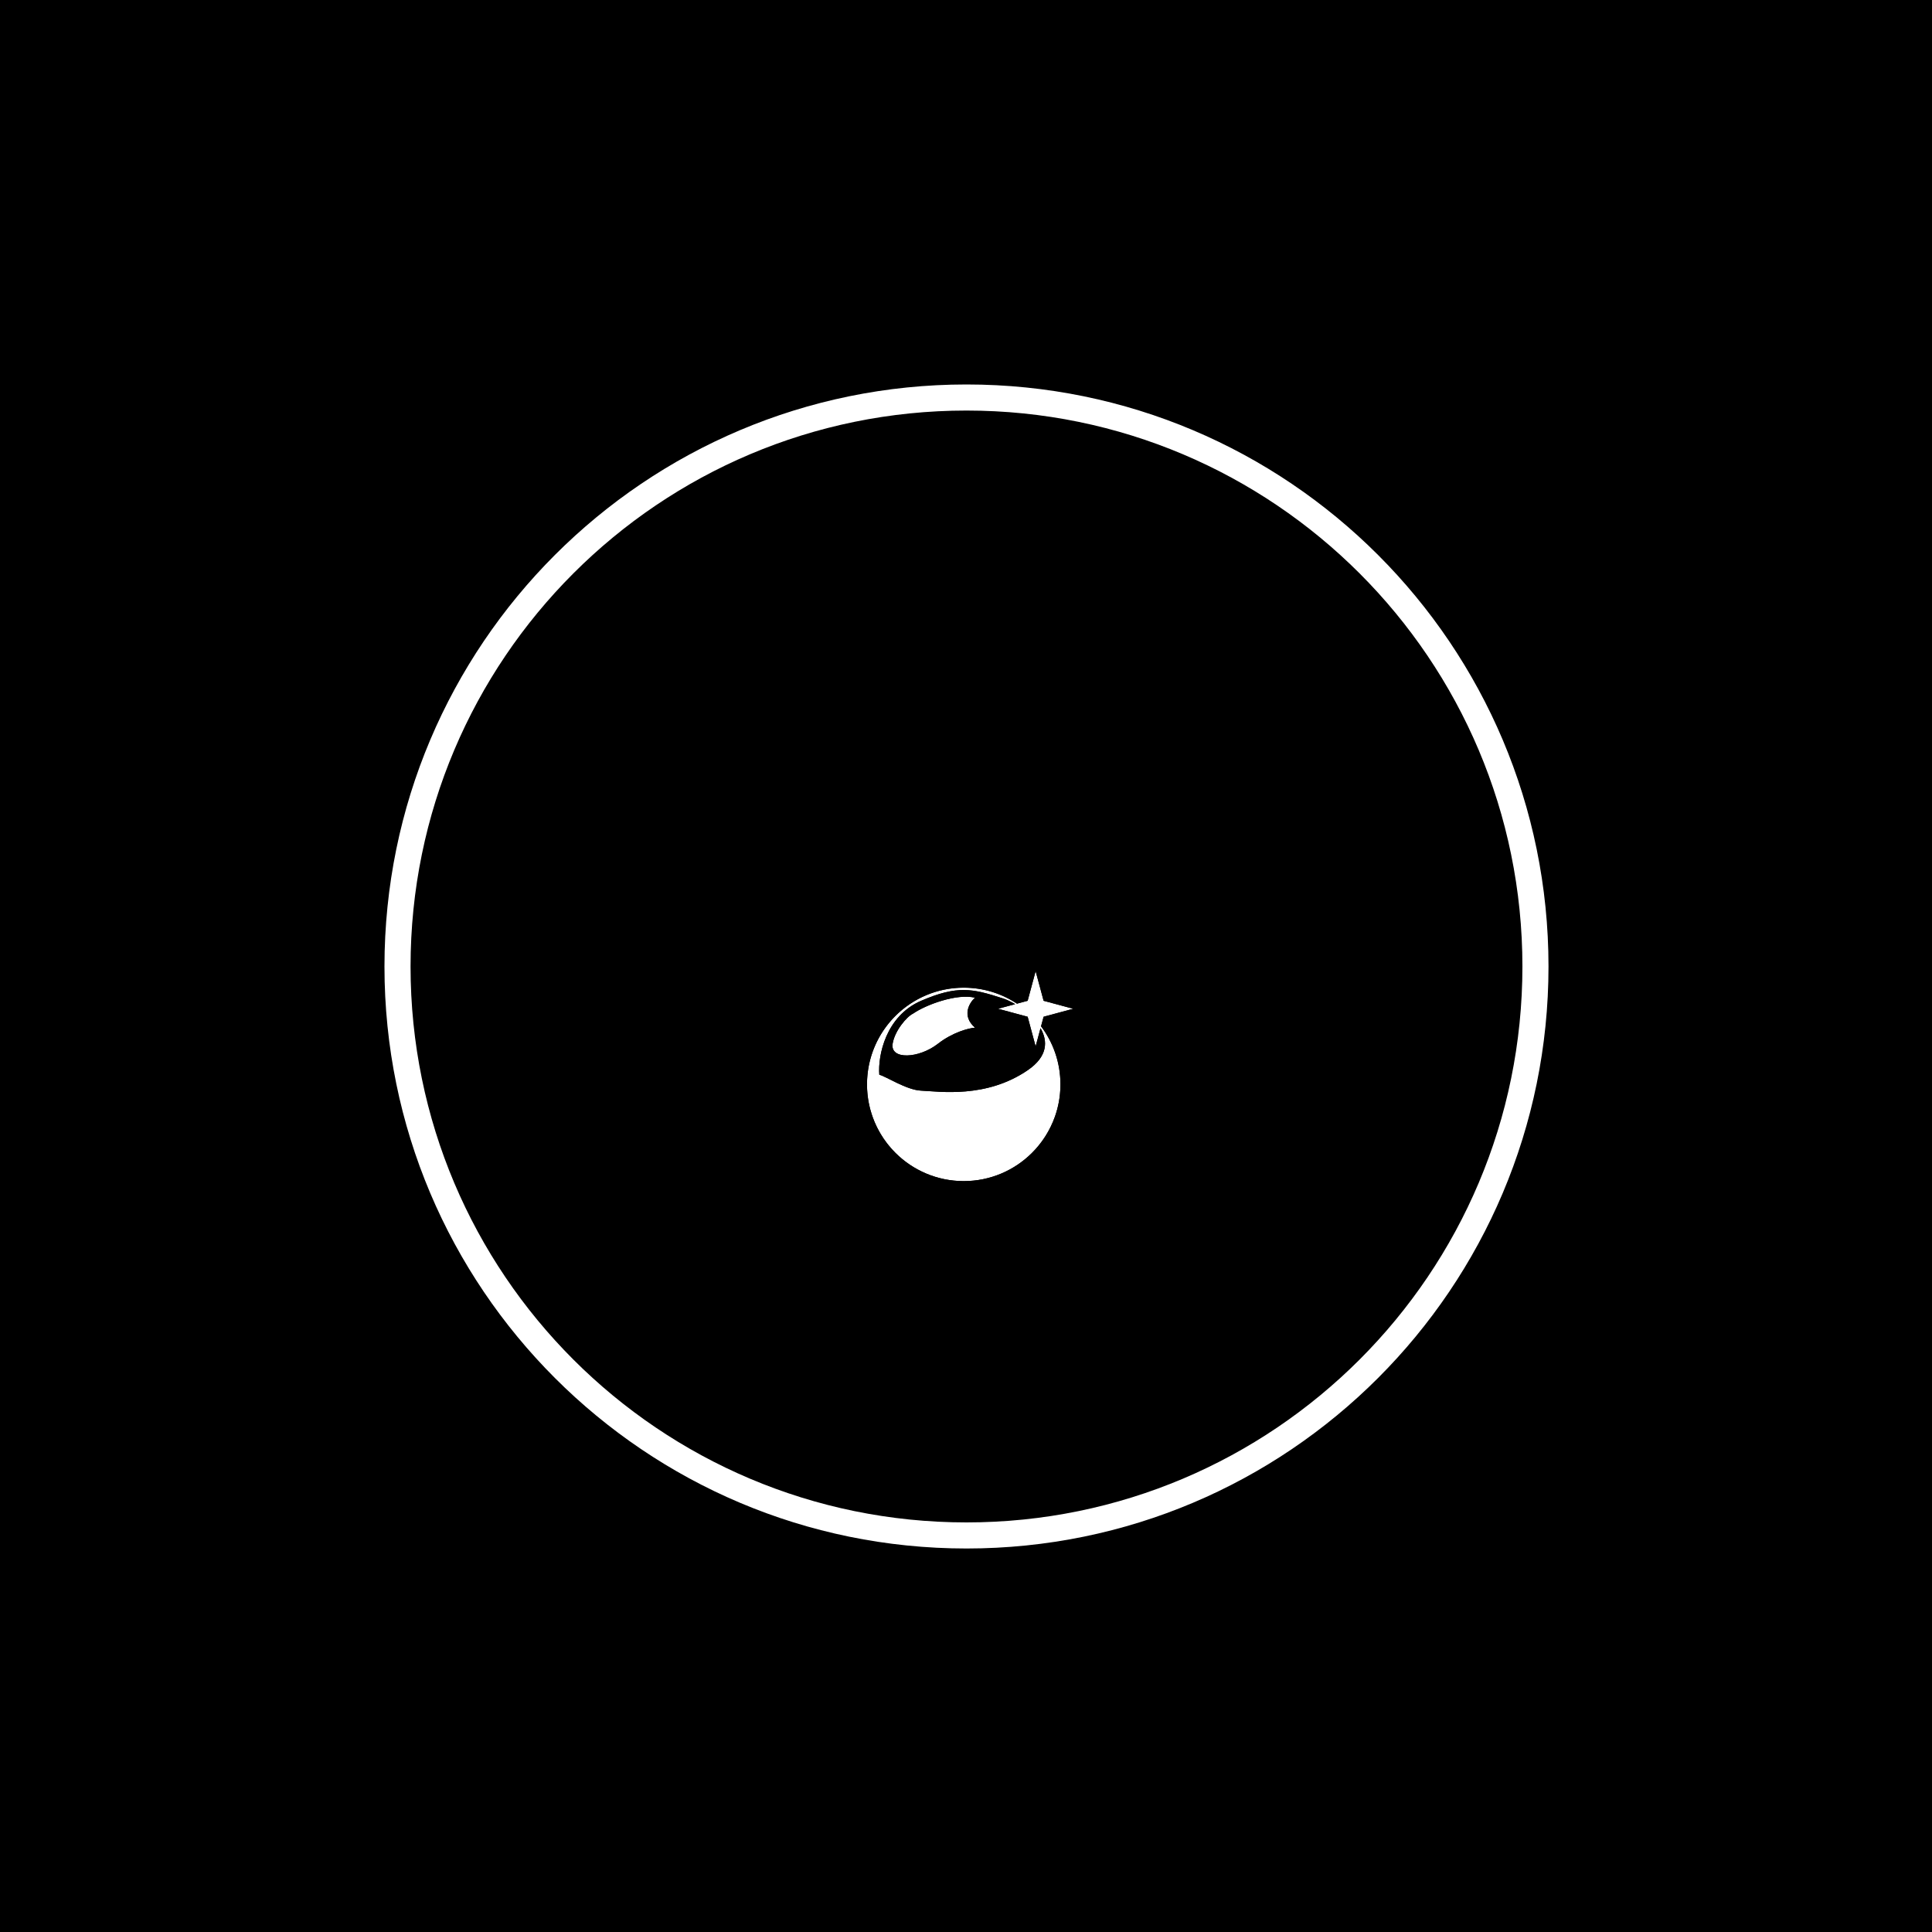 <svg xmlns="http://www.w3.org/2000/svg" width="2000" height="2000" fill="none"><path fill="#000" d="M0 0h2000v2000H0z" style="fill:#000;fill-opacity:1"/><path fill="#4AB6C3" d="M1000.5 1576c317.84 0 575.5-257.66 575.5-575.5S1318.34 425 1000.5 425 425 682.66 425 1000.5 682.66 1576 1000.5 1576" style="fill:#4ab6c3;fill:color(display-p3 .29 .714 .765);fill-opacity:1"/><path fill="#FEC651" d="M1477.76 965.24 1457.5 890l-20.26 75.24L1362 985.5l75.24 20.26 20.26 75.24 20.26-75.24L1553 985.5zM540.5 890l-20.26 75.24L445 985.5l75.24 20.26L540.5 1081l20.26-75.24L636 985.5l-75.24-20.26z" style="fill:#fec651;fill:color(display-p3 .996 .776 .318);fill-opacity:1"/><path fill="#fff" fill-rule="evenodd" d="M1000.5 398c332.75 0 602.5 269.75 602.5 602.5S1333.25 1603 1000.5 1603 398 1333.25 398 1000.5 667.75 398 1000.5 398m0 27C682.66 425 425 682.66 425 1000.5S682.66 1576 1000.5 1576s575.5-257.66 575.5-575.5S1318.34 425 1000.5 425" clip-rule="evenodd" style="fill:#fff;fill-opacity:1"/><path fill="#fff" d="M1009.33 1032.82c-18.72-4.6-50.85 7.24-64.18 16.49-6.45 3-19.08 17.87-21.12 31.27-2.55 16.76 27.23 15.25 46.8 0 15.66-12.2 32.19-16.25 38.5-16.75-14.12-12.2-5.89-25.76 0-31.01" style="fill:#fff;fill-opacity:1"/><path fill="#fff" d="m1080.34 1052.53 30.69-8.26-30.69-8.26-8.26-30.69-8.26 30.69-11.05 2.97c-15.81-10.45-34.76-16.54-55.13-16.54-55.3 0-100.12 44.83-100.12 100.12s44.83 100.12 100.12 100.12 100.12-44.83 100.12-100.12c0-22.57-7.47-43.4-20.08-60.15zm-16.24 55.19c-43.06 29.63-91.55 22.17-110.59 21.31-15.23-.69-36.3-14.82-43.25-16.46-1.6-19.92 6.78-60.83 43.25-76.53 37.53-16.16 53.05-12.75 84.51-2.55 3.84 1.24 8.3 3.3 12.88 6l-17.77 4.78 30.69 8.26 8.26 30.69 5.07-18.85c7.76 13.48 7.43 29.26-13.05 43.35" style="fill:#fff;fill-opacity:1"/><path fill="#FE985D" d="M936.83 803.89c-2.17-15.22-5.26-32.12-8.56-47.14-3.62-16.49-7.45-26.74-21.84-36.19-29.63-19.46-73.16-10.84-94.12 17.06-12.64 16.83-15.61 46.77-2.3 63.86 6.41 8.23 14.1 15.82 21.15 23.47 3.2 3.47 8 9.96 11.55 12.7l.09.06 18.89 15.94s-5.53-10.94-8.34-18.41l.63.08c-.2-.68-.79-1.37-1.32-2.02-.93-2.78-1.28-4.74-.45-4.86 3.02-.44 21.01 15.48 21.01 15.48s-9.01-19.9-5.76-22.02c3.24-2.11 24.13 24.23 24.13 24.23s-6.84-28.29 1.8-30.02 49.78 80.02 49.78 80.02-1.87-6.58-4.41-15.97c.08 0 .16 0 .25-.02-.14-9.46-3.78-18.02-7.19-26.63-4.74-19.14-8.61-37.48-6.02-37.43 5.4.1 13.57 9.94 13.57 9.94l-1.57-14.19c.01-.85-.03-1.62-.06-2.04-.09-1.2-.37-2.68-.62-4.1v-.03c-.11-.61-.21-1.21-.29-1.77M1055.77 695.8c-31.31-17.59-72.62-18.84-99.13 7.91-18.24 18.4-13.61 36.43-10.83 59.74 5.85 48.91 17.42 96.54 26.47 144.85 2.07 11.05 3.1 24.87 5.89 35.37.55 2.08 1.65 4.66 3.15 6.21.92.19.89-1.8.99-2.4 1.8-10.4-1.37-29.85-2.05-41.18-2.13-35.01-4.39-71.3-4.65-106.3.06-2.04.37-6.44 1.85-5.89 1.92.72 5.28 45.61 5.28 45.61s3.11-19.78 5.92-19.22c2.81.55 6.32 55.16 6.32 55.16s3.12-15.2 6-13.12 3.44 10 3.44 10 2.4-53.22 5.52-48.9 4.88 11.6 4.88 11.6 1.08-30.27 6.72-28.9 6.96 24.98 6.96 24.98 3.2-12.64 4.64-12.16-18.85 159.42-18.85 159.42l62.32-192.07s10.99-25.73 8.77-35.19c.81-24.2-8.48-42.04-29.15-54.83h.01zM1058.67 988.18s34.57-48.02 40.33-41.78-1.44 25.45-1.44 25.45 21.63-48.71 43.07-84.85c3.9-4.85 7.93-9.59 12.06-14.23 1.53-1.71 3.07-3.46 4.63-5.21.44-.58 23.65-31.12 35.85-33.33 11.33-2.05 24.12-43.72 21.34-59.01-.3-1.13-.68-2.27-1.13-3.42-.44-.82-.65-1.35-.65-1.61-5.16-11.91-16.98-24.37-28.52-27.49-5.03-1.36-10.25-2.01-15.11-3.25-1.58-.4-3.16-.66-4.76-.8-.02-.08-.04-.14-.04-.14s-30.25-4.36-43.22 11.01h.02c-7.14 8.47-32.42 46.96-35.42 92.63s-27.01 146.03-27.01 146.03M846.54 1221.17c8.48.07 9.66-.05 17.55 2.06 18.21 4.85 34.52 10.08 54.32 8.98.34-.02.68-.05 1.02-.07 41.49.66 180.92 1.31 274.05-17.41 15.45-2.56 30.71-6.19 45.7-10.8 3.89-1.2 16.22-5.21 18.58-7.99.23-.28.16-.97.52-1.4.53-.62 1.16-.53 1.73-1.65 1.11-2.19 1.45-8.43-.15-10.32-.17-.21-2.82-2.84-2.98-2.97-3.92-3.1-11.27-3.03-16.1-4.08s-8.92-3.59-13.52-5.19c-21.74-7.56-50.32-10.15-73.34-12.12-4.75-.41-10.69-1.01-16.86-1.49l-.12-.03s-.18 0-.51-.02c-6.48-.49-13.18-.84-19.01-.67-8.89-.27-18.83-.5-25.24-.42-5.14 14.71-13.62 27.86-24.53 38.54 23.11 3.28 37.76 8.14 37.76 13.55 0 9.89-48.77 17.91-108.93 17.91s-108.93-8.02-108.93-17.91c0-5.58 15.5-10.56 39.78-13.84-12.44-12.27-21.68-27.78-26.36-45.15l-25.28 2.99-.05.02c-7.97 1.02-15.95 2.52-22.33 3.4-25.74 3.54-50.3 6.15-74.02 14.98-1.56.58-3.47 1.7-4.98 1.31l.21.85-2.13-.43v1.28c-2.35-.42-4.61.8-7.06 1.22-2.98.52-6.44.54-9.52 1.33l.43.84c-2.22-.11-5.26.91-7.34 1.8-1.63.7-2.49 2.37-4.57 2.03l.42 1.27-1.64-.38c-.29 1.95-1.91 1.49-2.82 2.07-1.51.95-1.28 2.34-2.51 2.98l-.25 8.63c1.42 1.06 1.95 4.19 4.25 3.29l-.43.84c1.1.07 2.14.76 3.09 1.28 2.98 1.63 6.27 3.32 10.1 4.06.67.13 1.08-.17 1.7-.23l-.43.85c6.15.17 11.87 2.36 17.86 3.41l-.43.84c2.59-.06 5.28 1.33 7.73 2.19.3.11.28.61.57.69.35.1 2.34-.19 2.76.11l-.43.84c2.62-.18 4.01 1.55 6.38 1.28l-.43.85c2.53-.72 5.02 1.14 7.49 1.66h-.04c15.01 3.16 34.03 4.22 49.27 4.34M1267.59 977.55v.02l-1.13-.14-.12-1.13c-2.76.21-1.64-.38-2.22-1.18-1.45-1.98-2.9-2.19-3.99-3.24-.46-.44-.35-1.35-.63-1.54-.31-.2-1.02.1-1.51-.17-.12-.06-1.59-1.7-1.96-1.87-1.23-.58-6.38-1.83-7.65-2.12-16.22-3.72-34.39 7.86-47.37 16.43-3.66 2.41-7.26 4.89-10.84 7.39v-.02l-.45.33c-15.03 10.52-29.52 21.7-44.07 32.76l-15.59 11.59c-3.15 2.16-7.01 4.79-10.05 7.47l-27.66 20.56s12.42-6.98 27.38-14.77c.33-.1.65-.2.95-.32 1.62-.67 3.21-1.62 4.75-2.62 20.3-10.38 42.85-20.83 45.18-17.34 4.32 6.48-34.57 39.85-34.57 39.85l22.88-8.74c2.07-.69 4.06-1.47 6.04-2.31l19.5-7.45c.83-.3 1.66-.62 2.48-.95l.05-.02-62.23 38.67 16.85-6.09c7.47-.87 14.21-4.49 21.23-7.05 13.16-4.79 26.09-9.45 38.9-14.67l.13-.05c6.4-2.62 12.76-5.36 19.11-8.34 7.89-3.72 15.62-8.1 23.3-11.79l-.36-.78c4.05-1.86 7.36-5.09 10.73-7.99 7.86-6.77 15.56-14.5 16.43-25.85.68-8.88.51-18.69-3.49-26.53" style="fill:#fe985d;fill:color(display-p3 .996 .596 .365);fill-opacity:1"/><path fill="#FE985D" d="M681.35 963.49c1.11.23.74-.23 1.07-.82 3.16-5.83 6.79-14.6 9.34-20.87 2.01-4.93 4.85-11.53 5.32-16.78.59-6.55-2.55-24.03-4.89-30.39-2.45-6.68-4.95-10.49-5.73-18.08-2.39-23.46 5.64-57.85 21.67-75.68 11.76-13.08 28.61-18.34 39.95-32.43 7.63-9.48 10.88-22.01 17.28-32.36 12.45-20.16 36.25-37.8 59.27-43.62 16.14-4.08 33.99-3 50.07-7.75 12.07-3.57 21.64-12.28 32.19-18.83 18.7-11.61 47.86-24.79 70.18-23.39 10.83.68 21.35 5.26 32.29 4.69 5.12-.27 10.59-1.8 15.74-2.12 34.1-2.11 54.81 18.86 80.26 36.65 22.17 15.49 42.29 10.02 66.65 15.83 30.27 7.22 52.52 27.12 67.23 53.94 4.16 7.58 7.29 15.73 12.7 22.59 10.23 12.99 25.54 20.17 36.77 32.53 17.27 19 24.11 47.56 22.74 72.91-.63 11.6-4.19 14.9-8.57 24.59-4.87 10.78-8.11 26.43-4.08 37.82 2.17 6.16 6.62 11.87 9.33 17.88 2.26 5.01 3.97 10.53 4.6 16.02l.84-.85.43 1.27c-.26-7.89-1.24-15.04-4.87-22.12-2.49-4.87-6.07-8.46-7.57-14.11-1.48-5.59-1.18-19.37.23-25.07 2.7-10.94 10.85-18.46 12.57-29.94 3.62-24.14-4.31-57.69-19.33-77.06-14.18-18.28-35.36-25.62-47.01-45.67-6.2-10.68-9.21-19.61-17.18-29.8h-.01c-18.68-23.86-44.86-38.07-75.22-41.06-7.03-.69-14.19-.46-21.2-1.33-22.29-2.75-34.33-20.28-51.58-32.18-14.75-10.18-38.54-21.52-56.78-18.24-5.67 1.02-11.21 4.05-17.13 4.55-12.86 1.11-24.04-6.78-36.99-7.64-20.42-1.36-46.07 10.52-62.41 22.18-10.11 7.22-19.87 17.56-31.64 21.93-13.41 4.98-30.11 4.06-44.42 6.6-31.43 5.57-61.38 27.11-75.54 55.83-2.68 5.45-4.58 11.37-7.54 16.69-10.93 19.59-30.62 23.23-44.59 39.16-17.17 19.56-27.5 58.36-21.6 83.69 1.32 5.65 4 9.8 5.87 14.97 2.25 6.22 4.21 22.12 3.62 28.68-.63 7.05-4.93 13.37-7.42 19.79-2.18 5.64-3.43 11.54-4.91 17.4" style="fill:#fe985d;fill:color(display-p3 .996 .596 .365);fill-opacity:1"/><path fill="#FE985D" d="M736.77 916.16c2.7 2.27 6.22 4.5 9.65 6.47 0 0 0 .02.01.02 2.39 3.21 21.15 9.51 21.15 9.51s11.76-5.04 15.95-12.73c4.18-7.68 3.98-8.64 13.1-14.65 9.12-6 2.16-22.33 6.96-23.53 2.43-.61 18.35 9.71 33.5 20.05 2.93 2.87 5.92 5.68 8.75 8.04 1.92 1.6 7.22 5.31 9.66 5.65.44.06.88.06 1.33.06 5.53 3.92 9.18 6.54 9.18 6.54s-58.1-86.19-54.62-85.23 29.4 29.76 29.4 29.76-19.2-30.73-25.32-37.18c-5.63-5.93-16.83-33.77-49.82-33.48-.57-.24-1.18-.52-2.01-.36-.38.07-.6.24-.75.44-2.1.12-4.27.33-6.53.67h-.06c-1.91.17-3.9.39-5 .59-.47.09-.67.34-.85.61-1.25.32-2.46.68-3.63 1.07-1.21.01-2.32-.03-2.45.1-.09.09-.09.46-.2.85-29.13 11.34-33.32 42.72-33.34 42.84-.19.97-.38 1.9-.57 2.75-1.45 6.4-1.64 17.95-1.24 24.69v.02c1.14 19.3 13.85 34.75 27.75 46.43M1000.21 1268.55c-5.67-1.05-11.46-1.55-16.87-3.54-7.2-2.65-12.98-7.17-19.44-10.53-17.94-9.33-26.71 1.09-42.26 7.32-6.33 2.54-12.91 4.44-19.62 5.68-.65 4.8 2.38 8.93 4.91 12.7 3.07 4.58 6.84 8.59 10.37 12.69 2.43 2.81 3.07 4.28 5.36 6.05 0 0 15.89 15.64 33.12 18.28s33.8-.72 35.23-1.92 7-31.9 7.02-31.99c1.09-2.71 1.54-5.06 2.59-7.97.5-1.38 2.18-3.41 2.06-4.97-.2-2.58-1.27-1.57-2.48-1.8zM872.93 1258.62h-.02c-2.16-3.27-8.14-9.35-10.18-10.95h-.01c-8.19-6.41-13.78-7.59-23.81-4.39-1.21.39-2.74 1.32-3.55 1.62-7.38 2.81-14.52 6.17-21.92 8.93-.68.61-.44 2.75-.24 3.59.7 2.87 5.69 9.66 7.46 12.33 3.77 5.71 6.33 9.63 10.93 13.41 3.84 3.33 13.58 11.44 20.93 14.84 9.36 4.32 27.61 5.28 27.61 5.28s6.97-33.38-7.2-44.66" style="fill:#fe985d;fill:color(display-p3 .996 .596 .365);fill-opacity:1"/><path fill="#FE985D" d="m1332.02 1193.99.04.02c-.79.06-3.99 6.63-4.89 7.78-8.68 11.19-22.36-2.15-31.84 3.03-4.04 2.21-5.11 7-7.21 10.65-11.73 20.46-25.29 2.19-40.73.62-17.62-1.79-21.85 9.35-30.6 20.73-16.76 21.8-41.61-2.54-61.61-4.2-21.42-1.77-29.31 18.8-47.21 23.78-26.53 7.38-45.18-22.91-70.86-16.87-13.49 3.18-22.89 15.48-37.96 16.03-12.13.45-18.83-4.79-28.57-10.11-30.29-16.57-41.04 9.34-68.77 9.71-27.03.36-30.22-29.91-56.79-25.32-17.88 3.09-37.47 21.86-56.4 13.48-13.06-5.78-13.35-20.95-24.24-28.06-7.49-4.89-15.16-4.68-23.51-2.42-6.27 1.7-16.23 7.2-22.25 3.12-6.59-4.47-6.96-14.31-16.36-18.08-11.04-4.42-17.27 4.12-25.83 3.29-4.27-.42-8.82-7.06-11.26-6.66-5.42.9-2.26 6.75.43 8.99 11.21 9.35 22.12-3.86 32.19.55 7.89 3.46 11.41 15.42 20.26 18 17.31 5.04 29.74-15.06 45.98 4.18 8.92 10.56 10.17 21.05 26.47 24.12 19.71 3.71 31.52-7.21 48.34-12.64 23.27-7.52 26.95 12.2 43.3 20.06 23.54 11.33 36.12-.71 56.2-9.43 21.69-9.41 29.6 6.83 48.16 11.78 15.14 4.04 23.76-.41 35.98-8.21h.01c4.3-2.74 8.5-6.09 13.52-7.52 24.86-7.06 45.5 22.65 72.51 15.54 15.35-4.04 24.77-22.71 41.53-23.94 20.07-1.48 38.36 18.95 58.34 11.57 15.01-5.54 15.08-30.17 37.28-28.51 13.72 1.03 28.83 17.73 41.3 3.77 5.43-6.08 5.43-17.72 16.1-16.54 4.46.49 9.26 2.88 14.07 2.93 7.29.07 13.97-3.71 16.39-10.82.51-1.48.61-4.57-1.51-4.4" style="fill:#fe985d;fill:color(display-p3 .996 .596 .365);fill-opacity:1"/><path fill="#FE985D" d="M776.53 1250.31h-.01c-4.03-5.84-8.17-11.42-12.54-17.02-.99-1.27-2.23-4.15-3.26-5.2-5.74-5.84-12.04-6.25-19.78-4.56-1.59.35-12 3.39-12.54 3.95-.38.39-.19 1.05-.37 1.21l-1.18.09 1.28 4.25.84-.43c0 .54-.1 1.07.12 1.6.11.27 3.3 3.64 3.86 4.43 6.3 8.82 11.94 16.05 19.86 23.5.75.71 2.1 1.73 3.66 2.76.51.4 8.88 6.76 19.99 8.86 11.47 2.16 22.03.96 22.03.96s-13.71-13.88-20.88-22.42c-.36-.8-.76-1.51-1.08-1.98M704.46 1215.26l-4.54-5.04c-5.49-4.04-12.21-1.73-17.92-.05-.2.06-.13.61-.83.78-1.94.47-4.19.58-6.18.82-.16 1.75.04 3.61.88 5.18 2.49 4.64 12.37 18.75 18.45 24.36l.03.03c.36.34 8.49 8 15.54 11.99 7.21 4.08 24.01 7.43 24.01 7.43l-20.79-32.55c-1.84-3.87-7.55-10.01-8.65-12.95M1282.53 886.74c1.34-7.68 1.25-17.05-.03-24.63-.4-2.35-2.73-5.34-2.07-8.08l-1.33-.47c-.14-.83.32-3.01-.03-3.54-.17-.25-1.22-.19-1.55-.58v-.02c-.22-.26-1.54-5.32-2.14-6.57-5.39-11.21-19.76-17.44-31.78-16.73-8.74.52-24.71 7.12-34.82 12.73-3.19 1.71-12.18 6.64-18.41 11.18 0 0-.03 0-.04.02s-.03.03-.04.04c-1.31.96-2.5 1.89-3.48 2.78-.37.33-.77.71-1.18 1.1-.79.58-1.58 1.18-2.4 1.92-7.11 6.37-11.54 11.13-17.06 18.62-.47.63-.92 1.28-1.38 1.92-.05.05-.08.09-.08.09l-.06.1c-14.86 20.75-25.46 44.75-37.63 66.12v.02l-48.44 86.7 1.24 4.6c3.84-3.97 8.57-8.86 13.57-13.98l2.59-.94c2.22-1.43 3.15-3.89 4.83-5.91 1.12-1.34 2.22-2.7 3.32-4.08 12.23-12.35 23.37-23.24 24.39-22.95 1.55.43-24.71 30.82-42.63 51.3l9.93 2.67c1.67-.8 1.01-.98 3.26-2.73 8.11-6.3 17.06-12.04 24.97-17.85 5.24-3.85 10.59-7.84 15.45-11.65.54-.42 1.35-1.74 1.75-1.97.8-.46 2.26-.39 2.84-.8 1.06-.74 4.16-4.17 6.02-5.56 6.75-5.06 14.26-9.3 20.71-14.02 9.81-7.19 19.46-12.54 30.18-18 10.47-5.33 21.26-8.11 31.29-13.44 4.67-2.48 9.27-6.37 13.41-9.64 13.15-10.4 27.95-26.58 33.39-42.17 1.82-5.23 2.52-10.35 3.44-15.6" style="fill:#fe985d;fill:color(display-p3 .996 .596 .365);fill-opacity:1"/><path fill="#000" d="m1108.37 676.36.01.01h.01zM996.48 1225.58c60.16 0 108.93-8.02 108.93-17.91 0-5.41-14.64-10.27-37.76-13.55-18.05 17.67-42.76 28.56-70.01 28.56s-52.23-11.01-70.31-28.85c-24.29 3.28-39.78 8.26-39.78 13.84 0 9.89 48.77 17.91 108.93 17.91M953.51 1129.03c19.04.86 67.53 8.32 110.59-21.31 20.48-14.1 20.82-29.87 13.05-43.35l-5.07 18.85-8.26-30.69-30.69-8.26 17.77-4.78c-4.58-2.7-9.04-4.75-12.88-6-31.46-10.2-46.98-13.61-84.51 2.55-36.47 15.7-44.85 56.61-43.25 76.53 6.95 1.64 28.02 15.77 43.25 16.46m-29.48-48.45c2.04-13.4 14.67-28.27 21.12-31.27 13.33-9.25 45.46-21.09 64.18-16.49-5.89 5.25-14.12 18.81 0 31.01-6.31.5-22.84 4.55-38.5 16.75-19.57 15.25-49.35 16.76-46.8 0M1085.88 1037.5c17.92-20.48 44.18-50.87 42.63-51.3-1.02-.29-12.07 10.51-24.24 22.8-1.14 1.43-2.29 2.84-3.45 4.24-1.69 2.03-2.61 4.48-4.83 5.91l-2.64.96c-4.99 5.11-9.71 9.98-13.54 13.94l.53 1.95 5.54 1.49z" style="fill:#000;fill-opacity:1"/><path fill="#000" d="M1337.99 1194.82c-2.43-4.23-5.63-4.29-9.84-5.68-3.8-8.35-7.7-17.05-17.11-20.08-8.42-2.71-19.27-1.87-28.28-2.76-18.98-1.88-30.96-5.52-48.1-13.12-18.67-8.28-45.85-9.76-66.28-11.53-13.74-1.19-29.42-.93-42.88-3.47-.58-.11-1.67-.2-2.01-.65-.11-7.68 7.11-10.74 13.38-12.53 9.92-2.84 20.47-4.5 30.54-7.3 46.4-12.91 89.53-36.08 123-70.87 16.58-17.24 28.28-33.97 27.86-58.91-.12-7.77-.33-18.76-1.34-26.29-1.47-11.06-9.24-15.93-11.3-26.54-2.48-12.77-.84-19.47 5.48-30.4 5.8-10.04 7.34-11.5 8.41-23.9 3-34.65-9.73-70.17-38.55-90.68-3.88-2.76-8.77-5.03-12.43-7.98-10.11-8.15-14.57-21.36-20.8-32.35-16.78-29.62-42.73-53.77-77.02-60.73-19.57-3.97-46.9 1.43-62.34-12.68-5.76-5.27-10.49-12.33-16.51-17.72-11.95-10.69-32.77-21.7-48.91-22.94-15.73-1.2-28.67 4.91-44.52 2.43-19.22-3-30.07-7.81-50.66-3.23-20.58 4.58-32.64 14.14-48.09 27.14-25.25 21.23-49.89 14.83-78.87 23.18-27.03 7.79-51.12 28.07-65.12 52.22-6.34 10.93-9.81 22.43-18.84 31.76-7.04 7.27-17.45 11.15-25.31 18.06-26.45 23.26-35.31 55.23-33.6 89.73 1.01 20.41 14.79 27.77 10.52 50.45-1.55 8.27-6.34 12.24-8.33 19.73-1.23 4.63-1.2 9.29-1.75 13.98-2.87 24.56-4.96 36.2 8.17 58.16 18.77 31.4 42.14 51.84 73.34 70.36 22.18 13.17 45.42 25.5 70.61 31.85 8.46 2.13 31.28 4.39 33.89 14.15.28 1.02.74 1.81-.43 2.12-.64.17-1.87.37-2.55.43-24.01 1.95-50.83 1.94-73.45 10.31-5.89 2.17-11.57 5.03-17.52 7.13-16.71 5.89-35.57 9.46-53.2 11.42-13.93 1.55-26.94-2.54-36.47 10.72-2.28 3.18-7.06 13.78-10.34 14.77-2.5.76-6.52-1.99-9.71 1.33-4.93 5.13 1.75 16.13 7.46 18.52 1.52.63 4.33.71 5.3 1.5s5.58 9.83 6.85 11.85c15.71 24.87 38.85 45.34 70.47 40.9 7.17 6.64 16.26 12.81 25.28 16.83 8.76 3.9 17.53 4.88 27.06 5.25 8.45.33 16.68-.6 25.03-1.65 11.01 11.23 23.8 21.04 39.4 24.81 11.69 2.83 29.03 2.42 40.83.01 4.54-.93 8.87-2.69 13.29-4 18.23 16.06 42.03 24.45 66.05 27.09 14.69 1.61 26.22-.08 40.3-3.8 15.74-4.16 31.83-11.01 43.9-22.09 2.94.69 5.54 2.15 8.46 2.96 10.38 2.87 30.27 3.6 41.23 3.03 21.33-1.11 41.17-13.32 57.04-26.73 7.64.71 15.62.86 23.29.35 20.26-1.34 31.9-7.25 47.01-20.17.47-.41.72-1.42 1.12-1.52 1.15-.29 4.82.52 6.71.43 24.51-1.09 41.85-13.45 55.84-32.59 2.4-3.28 11.63-18.72 13.8-19.79 1.94-.96 3.43-1.05 5.55-2.53 5.06-3.53 9.33-11.91 5.99-17.75m-66.64-195.81c-.05 1.72-.14 3.43-.27 5.11-.87 11.35-8.57 19.08-16.43 25.85-3.36 2.9-6.67 6.11-10.72 7.98l.35.75h-.02l.02.04c-7.68 3.69-15.41 8.07-23.3 11.79-19.08 8.99-38.36 15.86-58.14 23.06-7.06 2.56-13.83 6.22-21.37 7.06l-16.71 6.04 62.1-38.59c-1.24.5-2.5.96-3.76 1.41l-17.36 6.63c-2.44 1.03-4.85 2.01-7.4 2.83l-22.29 8.51s38.89-33.37 34.57-39.85c-2.32-3.48-24.77 6.91-45.04 17.27-1.59 1.04-3.23 2.03-4.9 2.72-.33.14-.69.25-1.06.35a1061 1061 0 0 0-27.26 14.71l27.66-20.56c.23-.2.48-.41.72-.61.03-.02.05-.04.07-.06 2.9-2.44 6.37-4.82 9.26-6.79l15.59-11.59c9.82-7.47 19.62-14.98 29.57-22.32 2.75-2.03 5.51-4.04 8.29-6.04.08-.06.16-.11.24-.17q2.97-2.13 5.97-4.23l.45-.33v.02c.42-.3.85-.59 1.27-.88l1.56-1.08c2.65-1.83 5.31-3.65 8-5.43 12.98-8.57 31.15-20.15 47.37-16.43 1.27.29 6.42 1.54 7.65 2.12.37.17 1.84 1.81 1.96 1.87.49.27 1.2-.03 1.51.17.07.05.12.15.16.27.08.23.11.57.23.88.06.15.14.28.25.39 1.09 1.05 2.54 1.26 3.99 3.24.04.06.07.11.1.16.15.29.11.55.17.74.1.27.45.4 1.96.28v.02h.01l.12 1.11 1.11.14v-.02c3.26 6.37 3.98 14.05 3.77 21.46zM686.47 876.54c.78 7.59 3.28 11.4 5.73 18.08 2.34 6.36 5.48 23.84 4.89 30.39-.47 5.25-3.31 11.85-5.32 16.78-2.55 6.27-6.18 15.05-9.34 20.87-.21.38-.14.69-.34.82-.11.08-.32.09-.74 0 1.48-5.86 2.73-11.76 4.91-17.41 2.49-6.41 6.79-12.73 7.42-19.78.59-6.56-1.37-22.46-3.62-28.68-1.87-5.17-4.55-9.32-5.87-14.97-5.9-25.33 4.43-64.13 21.6-83.69 1.75-1.99 3.59-3.79 5.49-5.46.35-.31.71-.61 1.06-.9.12-.1.24-.21.37-.31 2.84-2.35 5.79-4.44 8.77-6.43.05-.04.11-.07.16-.11.13-.09.26-.17.39-.26 10.5-6.98 21.26-12.98 28.35-25.68 2.96-5.32 4.86-11.24 7.54-16.69 2.63-5.34 5.81-10.43 9.44-15.22 15.9-20.97 40.51-36.1 66.11-40.63 14.31-2.53 31.01-1.62 44.42-6.6 11.77-4.37 21.53-14.71 31.64-21.93 16.34-11.67 41.99-23.54 62.41-22.18 12.96.86 24.13 8.74 36.99 7.64 5.91-.5 11.46-3.53 17.13-4.55 18.24-3.29 42.03 8.06 56.78 18.24 17.25 11.89 29.28 29.42 51.58 32.18 7.01.87 14.17.64 21.2 1.33 30.36 2.99 56.54 17.2 75.22 41.06 7.97 10.19 10.98 19.12 17.18 29.8 11.65 20.05 32.83 27.39 47.01 45.67 12.67 16.34 20.3 42.78 20.2 65.15-.02 4.15-.3 8.15-.87 11.93-1.72 11.48-9.87 19-12.57 29.94-.79 3.2-1.23 8.96-1.21 14.38.02 4.22.33 8.23.98 10.67 1.5 5.65 5.08 9.24 7.57 14.11 3.63 7.08 4.61 14.23 4.87 22.12v.02l-.43-1.27-.84.85c-.63-5.49-2.34-11.01-4.6-16.02-2.71-6.01-7.16-11.72-9.33-17.88-1.26-3.56-1.81-7.54-1.82-11.66-.03-9.05 2.55-18.77 5.9-26.18 4.38-9.7 7.94-12.99 8.57-24.59.13-2.37.18-4.77.17-7.19-.17-23.42-7.26-48.49-22.91-65.7-11.23-12.36-26.54-19.54-36.77-32.53-5.41-6.86-8.54-15.01-12.7-22.59-14.71-26.82-36.96-46.72-67.23-53.94-24.36-5.81-44.48-.34-66.65-15.83-25.45-17.79-46.16-38.76-80.26-36.65-5.15.32-10.62 1.85-15.74 2.12-10.94.57-21.46-4.01-32.29-4.69-22.32-1.4-51.48 11.78-70.18 23.39-10.55 6.55-20.12 15.26-32.19 18.83-16.08 4.75-33.93 3.67-50.07 7.75-15.1 3.82-30.54 12.72-42.89 24.09-6.47 5.96-12.09 12.59-16.37 19.52-6.4 10.35-9.65 22.88-17.28 32.36-5.91 7.35-13.32 12.29-20.72 17.2-4.14 2.74-8.28 5.47-12.15 8.6-.45.37-.9.75-1.34 1.13-.37.31-.74.61-1.11.93a55 55 0 0 0-4.63 4.57c-16.03 17.82-24.06 52.22-21.67 75.68M1099 946.4c-5.76-6.24-40.33 41.78-40.33 41.78s24.01-100.36 27.01-146.03 28.28-84.16 35.42-92.62h-.02c12.97-15.38 43.22-11.02 43.22-11.02s.02.06.04.14c.06 0 .13.02.19.02.69.07 1.38.15 2.07.26.14.02.27.05.41.07.63.11 1.27.24 1.9.4.07.02.13.02.2.04 4.86 1.24 10.08 1.89 15.11 3.25.04.01.08.03.11.04.51.14 1.02.31 1.51.48 11.01 3.79 21.98 15.62 26.9 26.97 0 .26.21.79.65 1.61.45 1.15.83 2.29 1.13 3.42 2.78 15.29-10.01 56.96-21.34 59.01-12.2 2.21-35.41 32.75-35.85 33.33-1.32 1.48-2.62 2.96-3.92 4.41q-.345.42-.69.81c-.87.97-1.72 1.96-2.58 2.94-.66.75-1.31 1.5-1.96 2.26-.85.99-1.69 1.97-2.53 2.97-1.47 1.74-2.92 3.5-4.35 5.27-.24.3-.48.6-.72.91-21.42 36.13-43 84.73-43 84.73s7.2-19.21 1.44-25.45zm-65.86-127.24c-1.44-.48-4.64 12.16-4.64 12.16s-1.32-23.61-6.96-24.98-6.72 28.9-6.72 28.9-1.76-7.28-4.88-11.6-5.52 48.9-5.52 48.9-.56-7.92-3.44-10-6 13.12-6 13.12-3.51-54.61-6.32-55.16c-2.81-.56-5.92 19.22-5.92 19.22s-3.36-44.89-5.28-45.61c-1.48-.55-1.79 3.83-1.85 5.87v.13c.13 17.42.76 35.16 1.62 52.91.02.33.03.66.05.99.2 4.01.4 8.02.62 12.03.13 2.36.26 4.72.4 7.08.11 1.92.21 3.85.32 5.77.53 9.19 1.09 18.34 1.64 27.41.55 9.21 2.75 23.77 2.59 34.49-.04 2.48-.2 4.75-.54 6.7-.1.6-.07 2.59-.99 2.4-1.5-1.55-2.6-4.13-3.15-6.21-2.79-10.5-3.82-24.32-5.89-35.37-9.05-48.31-20.62-95.94-26.47-144.85-1.48-12.38-3.48-23.28-2.29-33.53 1.04-9.05 4.57-17.59 13.12-26.22 14.65-14.78 33.82-20.99 53.33-20.64.35 0 .7 0 1.04.01.51.02 1.03.05 1.54.08.59.03 1.18.05 1.77.09.65.04 1.29.11 1.93.17.46.04.92.07 1.38.12 1.09.11 2.18.25 3.27.4h.04c8.49 1.2 16.88 3.59 24.85 6.98.31.13.62.25.92.39.08.03.15.07.23.11 3.01 1.33 5.95 2.79 8.82 4.4v-.03l.47.68c20.7 12.82 30 30.69 29.15 54.96 2.14 9.53-8.79 35.1-8.79 35.1l-62.32 192.07s20.29-158.94 18.85-159.42zm-141.55 26.97s-20.89-26.34-24.13-24.23c-3.25 2.12 5.76 22.02 5.76 22.02s-17.99-15.92-21.01-15.48c-.83.12-.48 2.08.45 4.86.06.07.12.14.18.22l.09.12c.05.06.1.13.16.19.11.13.21.27.3.4.02.03.05.06.07.1.1.14.19.29.27.43.01.02.03.04.04.06.09.16.16.33.21.49l-.63-.08c2.81 7.47 8.34 18.41 8.34 18.41l-18.84-15.9-.12-.09s-.01 0-.02-.01c-.44-.34-.91-.74-1.38-1.19-3.34-3.12-7.37-8.48-10.18-11.52-.46-.5-.94-1.01-1.4-1.51-4.48-4.8-9.14-9.6-13.55-14.57-2.15-2.42-4.24-4.87-6.2-7.39-13.31-17.09-10.33-47.03 2.3-63.85 5.9-7.84 13.58-14.17 22.23-18.77 22.12-11.76 50.6-12.28 71.9 1.7 14.39 9.45 18.22 19.7 21.84 36.19 3.3 15.02 6.39 31.92 8.56 47.14.08.56.18 1.16.29 1.77v.03c.25 1.42.53 2.9.62 4.1.03.42.07 1.19.06 2.04l1.57 14.19s-8.17-9.84-13.57-9.94c-2.59-.05 1.28 18.29 6.02 37.43 3.41 8.61 7.05 17.17 7.19 26.63h-.05v.03c-.07 0-.13 0-.19.01 2.54 9.38 4.4 15.95 4.4 15.95s-41.14-81.75-49.78-80.02-1.8 30.02-1.8 30.02zm210.3-67.23c2.3-4.73 4.57-9.57 7.26-14.08 1.98-3.33 4.13-6.73 7.14-9.22zM856.83 915.05c-.45 0-.89 0-1.33-.06-2.44-.34-7.74-4.05-9.66-5.65-2.83-2.36-5.82-5.17-8.75-8.04-15.15-10.34-31.07-20.66-33.5-20.05-4.8 1.2 2.16 17.53-6.96 23.53-9.12 6.01-8.92 6.97-13.1 14.65-4.19 7.69-15.95 12.73-15.95 12.73s-18.76-6.3-21.15-9.51c-.01 0-.01-.02-.01-.02-.18-.1-.35-.21-.53-.31-.15-.09-.29-.17-.44-.26-.54-.32-1.09-.64-1.63-.97l-.33-.21c-.46-.28-.91-.57-1.36-.86-.15-.1-.3-.19-.45-.29-.55-.36-1.1-.72-1.63-1.09s-1.04-.74-1.54-1.12c-.1-.07-.19-.15-.29-.22q-.75-.57-1.44-1.14c-.87-.73-1.74-1.48-2.6-2.24-12.85-11.39-24.09-26.1-25.16-44.2-.4-6.74-.21-18.29 1.24-24.69.2-.85.38-1.79.58-2.76.02-.12 4.21-31.48 33.32-42.83.11-.38.1-.76.19-.85.02-.02.05-.03.09-.04.27-.09 1.28-.06 2.39-.07 1.16-.39 2.37-.75 3.61-1.06.09-.14.2-.27.34-.38.13-.11.3-.19.53-.24 1.1-.2 3.09-.42 5-.59h.06c2.26-.34 4.42-.55 6.52-.67.06-.08.14-.16.24-.23l.09-.06.12-.06c.08-.03.16-.06.25-.08.02 0 .02 0 .04-.01.18-.03.34-.04.5-.04.09 0 .18.01.27.02.06 0 .13.02.19.03.1.02.19.04.28.07.03 0 .06.02.1.03.23.08.45.16.67.25 26.54-.23 38.97 17.73 45.75 27.85 1.39 1.86 2.75 3.75 4.09 5.65 2.97 3.14 8.98 11.93 14.4 20.17.07.09.14.19.21.28l1.22 1.91c4.67 7.15 8.61 13.42 9.34 14.59l.14.22c-.73-.29-1.37-.72-1.93-1.26-2.99-2.94-5.99-6.64-8.92-10.55-2.85-3.05-5.91-6.28-8.73-9.14.16.33.32.66.44.98-.69-.84-1.36-1.7-2.01-2.57-3.95-3.96-7.18-6.93-8.26-7.23-3.48-.96 54.62 85.23 54.62 85.23s-3.65-2.62-9.18-6.54zm-119.1 271.19c1.23-.64 1-2.03 2.51-2.98.91-.58 2.53-.12 2.82-2.07h.05l1.6.37-.43-1.26h.05c.25.04.47.05.69.03 1.57-.11 2.4-1.46 3.83-2.07 2.08-.89 5.12-1.91 7.34-1.8l-.43-.84c3.08-.79 6.54-.81 9.52-1.33 2.16-.37 4.15-1.35 6.2-1.3.29 0 .58.03.87.08v-1.28h.04l1.7.34.39.08-.21-.85c1.51.4 3.42-.72 4.98-1.3 23.72-8.83 48.28-11.44 74.02-14.98 5.47-.75 12.12-1.96 18.92-2.93.17-.02.34-.05.51-.07.69-.1 1.38-.19 2.08-.28l.86-.12.05-.02 25.28-2.99c-2.25-8.33-3.45-17.08-3.45-26.12 0-55.29 44.82-100.12 100.12-100.12 20.37 0 39.32 6.09 55.13 16.54l11.05-2.97 8.26-30.69 6.5 24.14 48.44-86.7v-.02c12.17-21.37 22.77-45.37 37.63-66.12l.06-.1s.03-.04.08-.09c.46-.64.91-1.29 1.38-1.92 5.52-7.49 9.95-12.25 17.06-18.62.82-.74 1.61-1.34 2.4-1.92.41-.39.81-.77 1.18-1.1.98-.89 2.17-1.82 3.48-2.78.01-.01.03-.02.04-.04.01-.01.04-.02.04-.02 6.23-4.54 15.22-9.47 18.41-11.18 10.11-5.61 26.08-12.21 34.82-12.73 12.02-.71 26.39 5.52 31.78 16.73.11.24.25.61.41 1.07.02.05.04.11.06.17.03.1.07.2.1.3l.03.1c.63 1.96 1.38 4.74 1.55 4.93v.03c.34.38 1.37.33 1.54.57.35.53-.11 2.71.03 3.54l1.33.47c-.66 2.74 1.67 5.73 2.07 8.08 1.28 7.58 1.37 16.95.03 24.64h-.01c-.92 5.24-1.62 10.36-3.44 15.59-1.36 3.9-3.31 7.84-5.67 11.71-7.07 11.62-17.87 22.68-27.73 30.48-4.14 3.27-8.74 7.16-13.41 9.64-10.03 5.33-20.82 8.11-31.29 13.44-10.72 5.46-20.37 10.81-30.18 18-6.44 4.72-13.95 8.96-20.7 14.02-1.86 1.39-4.96 4.82-6.02 5.56-.58.4-2.04.34-2.84.8-.4.23-1.21 1.55-1.75 1.97-4.86 3.81-10.21 7.8-15.45 11.65-7.91 5.81-16.86 11.55-24.97 17.85-2.23 1.74-1.6 1.93-3.23 2.72l15.19 4.09-30.69 8.26-2.66 9.88c12.61 16.75 20.08 37.57 20.08 60.15 0 11.57-1.97 22.68-5.58 33.02 6.41-.08 16.35.15 25.24.42.77-.02 1.56-.03 2.35-.04h.85c.59 0 1.19 0 1.8.01.33 0 .66.01.99.02.58.01 1.16.03 1.74.04l1 .03c.62.02 1.25.05 1.88.08.29.01.57.02.86.04l2.71.15.5.03c.79.05 1.59.1 2.38.16.2.01.39.03.59.04.45.03.9.06 1.35.1.33.02.51.02.51.02l.12.03c.1 0 .2.02.31.02l1.09.09c.54.04 1.08.09 1.62.13l1.08.09c.63.05 1.26.11 1.88.17l.64.06c2.21.2 4.33.4 6.32.58l.34.03c.48.04.96.09 1.42.13.74.07 1.47.13 2.16.19 21.34 1.83 47.43 4.19 68.45 10.55 1.66.5 3.29 1.02 4.88 1.57 2.78.97 5.38 2.28 8.06 3.39l.27.12c.38.16.77.3 1.16.45.18.07.35.14.53.2 1.13.41 2.29.77 3.5 1.03.05.01.1.02.14.03 3.59.75 8.55.92 12.45 2.25 1.32.45 2.52 1.02 3.51 1.8.16.13 2.81 2.76 2.98 2.97 1.6 1.89 1.26 8.13.15 10.32-.07.15-.15.27-.23.38-.51.74-1.04.74-1.5 1.27-.36.43-.29 1.12-.52 1.4-.6.71-1.87 1.51-3.47 2.31-2.76 1.39-6.53 2.81-9.75 3.92-2.22.77-4.18 1.39-5.36 1.76-.72.22-1.45.43-2.17.65-.99.3-1.98.6-2.97.89-.76.22-1.52.43-2.28.65-1.03.29-2.07.59-3.1.87-.73.2-1.46.39-2.19.59-1.09.29-2.18.58-3.27.86-.68.18-1.36.35-2.05.52-1.18.3-2.36.58-3.53.87-.6.14-1.2.29-1.8.43-1.36.32-2.72.63-4.09.93-.42.09-.84.19-1.26.28-5.58 1.22-11.19 2.3-16.83 3.23-.05 0-.11.02-.16.03-93.13 18.72-232.56 18.07-274.05 17.41-.34.02-.68.05-1.02.07-1.24.07-2.47.11-3.68.13-18.18.31-33.58-4.57-50.65-9.11-7.9-2.11-9.07-1.99-17.55-2.06-15.24-.12-34.26-1.18-49.27-4.33-2.31-.49-4.65-2.15-7-1.77-.15.03-.29.06-.44.1 0 0-.03 0-.05.01l.43-.85c-2.37.26-3.76-1.46-6.38-1.28l.43-.84c-.42-.3-2.42 0-2.76-.11-.28-.08-.27-.59-.57-.69-2.45-.86-5.14-2.25-7.73-2.19l.43-.84c-5.99-1.05-11.71-3.24-17.86-3.41l.43-.85c-.14.01-.27.04-.39.07-.14.04-.28.08-.43.11-.27.07-.54.11-.88.05-3.83-.73-7.12-2.42-10.1-4.06-.95-.52-1.98-1.21-3.09-1.28l.43-.83c-.13.05-.26.09-.38.11-1.98.42-2.54-2.41-3.87-3.41l.26-8.64zm-27.84 67.09c-6.08-3.44-12.94-9.59-14.96-11.45-6-5.17-16.5-20.12-19.07-24.92-.84-1.57-1.04-3.43-.88-5.18 1.99-.24 4.24-.35 6.18-.82.17-.04.3-.11.4-.19.23-.19.27-.45.37-.55.02-.02.04-.04.07-.05 5.35-1.57 11.59-3.7 16.88-.63.35.2.7.43 1.04.68l4.54 5.05c1.1 2.93 6.81 9.07 8.65 12.94l20.79 32.55s-16.8-3.35-24.01-7.43m66.57 20.42c-10.94-2.07-19.2-8.25-19.94-8.82-.79-.52-1.53-1.04-2.16-1.52-.02-.02-.04-.03-.06-.05-.25-.19-.48-.37-.7-.55-.06-.05-.13-.1-.18-.15-.22-.18-.43-.36-.59-.52-.1-.09-.18-.18-.28-.27-7.77-7.36-13.36-14.52-19.59-23.24-.56-.79-3.75-4.16-3.86-4.43-.22-.52-.12-1.05-.12-1.58l-.83.42-1.28-4.25 1.18-.09c.18-.16-.01-.82.37-1.21.54-.56 10.95-3.6 12.54-3.95 7.74-1.69 14.04-1.28 19.78 4.56 1.03 1.06 2.26 3.92 3.25 5.19 4.37 5.6 8.51 11.18 12.54 17.02h.01c.32.47.72 1.18 1.08 1.98 7.17 8.54 20.88 22.42 20.88 22.42s-10.56 1.2-22.03-.96zm103.67 29.53s-18.25-.96-27.61-5.28c-7.35-3.4-17.09-11.51-20.93-14.84-.18-.15-.34-.3-.52-.45q-.39-.33-.75-.66a34.379 34.379 0 0 1-1.68-1.62c-.17-.17-.33-.35-.49-.52-.25-.27-.5-.54-.74-.82-.14-.17-.29-.33-.44-.5-.32-.38-.63-.76-.94-1.16-.15-.19-.31-.39-.46-.59-.25-.33-.51-.67-.76-1.01-.22-.3-.44-.61-.66-.92-.15-.22-.31-.44-.47-.66-.96-1.38-1.94-2.86-3.02-4.5-1.77-2.67-6.76-9.46-7.46-12.33-.02-.08-.04-.18-.06-.27-.19-.96-.32-2.77.3-3.33.33-.12.66-.25.98-.38 1.32-.5 2.63-1.02 3.94-1.55a372.215 372.215 0 0 0 4.86-2.02c4.03-1.7 8.04-3.43 12.14-4.99.81-.3 2.33-1.23 3.55-1.62 10.03-3.2 15.62-2.02 23.81 4.4l.01-.01c2.04 1.6 8.03 7.69 10.19 10.96 14.17 11.28 7.2 44.66 7.2 44.66zm120.5-27.96c-1.05 2.91-1.5 5.26-2.59 7.97-.02.09-5.59 30.79-7.02 31.99s-18 4.56-35.23 1.92c-16.55-2.54-31.85-17.06-33.04-18.2-2.36-1.8-2.98-3.27-5.44-6.12-3.53-4.1-7.3-8.11-10.37-12.69-2.37-3.54-5.18-7.39-4.99-11.81.01-.3.04-.6.08-.9 6.71-1.24 13.29-3.14 19.62-5.68 15.55-6.23 24.32-16.65 42.26-7.32 6.46 3.36 12.24 7.88 19.44 10.53 5.41 1.99 11.2 2.49 16.87 3.54l.22.03c.45.03.87-.07 1.23-.03.53.04.92.35 1.03 1.81.12 1.56-1.56 3.59-2.06 4.97zm332.94-76.92c-2.42 7.11-9.1 10.89-16.39 10.82-3-.02-6-.97-8.91-1.8-.3-.08-.59-.16-.88-.24l-.87-.24c-1.15-.29-2.28-.53-3.39-.66-10.68-1.18-10.68 10.46-16.11 16.54-4.29 4.8-8.89 5.97-13.64 5.4-9.07-1.07-18.68-8.5-27.69-9.18-.69-.05-1.36-.08-2.01-.08-20.18-.05-20.71 23.22-35.24 28.59-3.13 1.16-6.21 1.63-9.27 1.61-15.87-.07-30.99-13.38-47.21-13.26-.62 0-1.24.03-1.86.08-16.76 1.24-26.18 19.9-41.53 23.94-4.23 1.11-8.3 1.33-12.26.92a32 32 0 0 1-1.03-.14c-.43-.06-.87-.1-1.3-.17-17.19-2.82-32.31-16.53-48.79-17.21-2.99-.12-6.02.19-9.12 1.07-5.03 1.43-9.23 4.78-13.53 7.53h-.04c-12.22 7.8-20.84 12.25-35.98 8.21-18.57-4.95-26.47-21.19-48.16-11.78-20.08 8.72-32.65 20.76-56.2 9.43-16.35-7.86-20.03-27.58-43.3-20.06-16.82 5.43-28.63 16.35-48.34 12.64-16.3-3.07-17.55-13.55-26.47-24.12-16.24-19.24-28.67.86-45.98-4.18-8.84-2.58-12.37-14.54-20.26-18-10.07-4.41-20.98 8.8-32.19-.55-2.35-1.96-5.07-6.69-2.08-8.44.43-.25.97-.45 1.66-.56 2.44-.4 6.99 6.24 11.26 6.66 8.56.83 14.79-7.71 25.83-3.29 9.4 3.77 9.77 13.61 16.36 18.08 6.02 4.08 15.98-1.42 22.25-3.12 8.35-2.26 16.02-2.47 23.51 2.42 9.87 6.44 11.03 19.51 20.88 26.2 1.02.69 2.13 1.32 3.36 1.86 1.77.79 3.56 1.33 5.34 1.68 1.78.34 3.57.48 5.36.46.6 0 1.19-.04 1.79-.08 8.96-.68 17.94-5.27 26.72-9.35 1.75-.82 3.5-1.61 5.24-2.35 1.16-.49 2.31-.96 3.46-1.4 2.87-1.09 5.7-1.95 8.5-2.43.83-.14 1.64-.25 2.42-.33 22.8-2.24 27.6 22.46 49.57 25.38 1.51.2 3.11.3 4.8.28 26-.35 37.07-23.14 63.31-12.34 1.75.72 3.57 1.59 5.46 2.63 1.83 1 3.55 1.99 5.21 2.95 4.45 2.55 8.53 4.81 13.32 6.09 2.99.8 6.25 1.21 10.04 1.07q1.41-.045 2.76-.24c13.5-1.82 22.55-12.82 35.2-15.79 25.69-6.05 44.33 24.25 70.86 16.86 17.9-4.98 25.79-25.56 47.21-23.78 19.99 1.66 44.85 26 61.61 4.2 8.75-11.38 12.97-22.52 30.6-20.73 15.44 1.56 29 19.84 40.73-.62 2.1-3.65 3.17-8.44 7.21-10.65 9.47-5.18 23.16 8.16 31.84-3.03.9-1.15 4.08-7.67 4.88-7.78h-.03c.27-.04.5 0 .7.07 1.43.47 1.3 3.02.85 4.33zM835.13 1429.64c.94 0 1.83-.03 2.74-.05v26.85c-.92 0-1.8.04-2.74.04-.63 0-1.25-.05-1.87-.06 0-4.17.04-20.12.08-23.39-1.24 3.4-8.56 19.76-9.99 22.99-1.78-.12-3.55-.28-5.32-.47-1.64-3.97-8.69-20.85-9.9-24.16.04 3.15.08 18.07.08 22.87-1.54-.25-3.07-.52-4.6-.81l.2-27.34c2.64.59 5.3 1.12 7.97 1.57 1.59 4.07 8 20.4 9.17 23.66l8.78-21.85c1.8.07 3.6.16 5.4.16zm-47.32-8.18 11.21 31.05c-1.77-.39-3.54-.82-5.29-1.26l-2.8-7.68c-4.63-1.45-9.27-3.15-13.9-5.11-1.27 2.79-2.37 5.23-2.94 6.48-1.41-.56-2.84-1.08-4.24-1.67l11.23-24.42c2.22.93 4.45 1.81 6.73 2.62zm1.32 17.14-5.44-14.96c-.33.79-2.61 5.86-4.91 10.96 3.45 1.48 6.91 2.8 10.36 4zm399.03.6c-4.06-.31-7.58-.58-7.58-3.41 0-2.45 2.49-4.23 6.51-4.63 2.61-.27 5.64.25 6.24 2.84 1.24-.24 3.18-.65 5.13-1.09-1.22-4.62-6.34-6.31-11.4-5.76-7.18.77-11.81 4.33-11.81 9.06 0 6.74 7.92 7.01 11.1 7.23 4.81.32 7.85.72 7.85 3.75 0 1.98-2.46 4.24-7.19 4.71-2.36.23-5.1-.24-6.44-2.22l-5.46.66c1.39 4.17 6.19 6.39 11.94 5.78 7.66-.83 12.61-4.54 12.61-9.46 0-6.57-6.11-7.04-11.51-7.46zm-36.41 5.4c4.85.4 9.79.6 14.88.6v-4.37c-4.92 0-9.9-.19-14.88-.6v-6.44c6.31.44 11.57.49 17.36.38-.02-.76-.02-1.44-.08-4.59-8.19.12-14.97-.19-21.94-.86v26.96c8.69.7 15.21.84 22.74.71 0-.34.07-4 .07-4.34-6.02.12-12.13-.08-18.15-.57zm-68.14-32.44-4.95-2.03-7.5 6.77-7.74-13.57c-2.18-.79-4.39-1.56-6.64-2.29l10.48 18.18-11.36 10.09c1.61.58 3.22 1.17 4.81 1.77l8.94-7.71 8.08 14.03 6.82 2.92-11.04-19.33 10.1-8.82zm27.38 16.81c0 4.26-3.69 8.37-12.03 5.63l-5.72-1.83v10.95l-4.58-1.71v-28.02c9.38 2.92 12.28 4.06 13.91 4.71 5.77 2.47 8.42 5.46 8.42 10.27m-4.59-.79c0-3.21-3-4.74-7.86-6.34l-5.3-1.66v8.25l5.3 1.66c4.74 1.56 7.86 2.08 7.86-1.91m26.23 13.9 7.73 12.95c-2.05-.22-4.06-.48-6.02-.76l-7.48-12.57-6.01-1.15v11.32c-1.59-.34-3.15-.7-4.69-1.08v-27.78c5.31 1.47 12.26 3.01 12.27 3.02 7.5 1.42 11 4.5 11 9.7 0 4.08-2.8 5.99-6.8 6.35m1.96-7.09c0-3.03-2.18-3.58-6.71-4.44l-7.01-1.41v6.74l7.25 1.58c3.28.62 6.48.75 6.48-2.47zm82.66-2.61c-4.06.17-7.31.27-7.33-2.59-.01-2.51 2.4-4.63 6.29-5.53 2.33-.54 5.13-.47 5.94 1.77 1.4-.52 3.2-1.21 4.85-1.9-1.55-4.28-6.4-5.03-10.87-3.97-7.03 1.68-11.39 5.76-11.36 10.66.03 6.96 7.82 6.26 10.78 6.09 4.62-.24 7.57-.2 7.59 2.9 0 2.03-2.38 4.65-6.94 5.7-1.93.45-4.16.41-5.67-.85l-5.43 1.12c1.64 3.26 5.64 5.36 11.19 4.04 7.4-1.76 12.16-6.14 12.13-11.16-.03-6.55-5.68-6.5-11.17-6.27zm-214.33-20.17c-5.76-6.61-11.61-12.96-17.38-19.11-1.78.13-3.54.28-5.24.45v27.15c1.44-.19 2.89-.37 4.37-.52-.02-7.09-.02-14.17-.04-21.25 6.09 6.57 12.26 13.35 18.34 20.44 1.4.01 2.8.04 4.2.08v-26.84c-1.41-.04-2.86-.05-4.33-.07.02 6.56.05 13.11.08 19.67m32.77-1.12c4.64 1.1 9.29 2.39 13.93 3.87v-4.5a190 190 0 0 0-13.93-3.87v-6.52c5.41 1.08 10.83 2.41 16.25 4.01-.03-1.53-.05-3.05-.07-4.58-6.39-1.89-13.18-3.51-20.67-4.71v27.51c7.59 1.52 14.63 3.54 21.41 5.86.02-1.54.04-3.08.07-4.62a194 194 0 0 0-16.99-4.87zm-128.16 33.21c1.48-.53 2.94-1.07 4.38-1.61v-28.72c-1.45.58-2.91 1.16-4.38 1.73zm-13.93-7.45c2.9 3.19 5.79 6.27 8.69 9.25-1.64.55-3.31 1.08-5.01 1.6a394 394 0 0 1-8.51-9.03c-2.45.62-4.9 1.2-7.36 1.71v11.46c-1.55.33-3.11.66-4.71.97v-27.52c2.86-.63 7-1.44 12.57-2.92 7.56-2.03 11.14-.55 11.14 4.62s-3.66 8.19-6.81 9.86m-4.66-2.68c4.6-1.22 6.38-4.02 6.38-5.47 0-3.23-1.66-3.03-6.13-1.84-2.59.69-5.18 1.32-7.77 1.9v7.03c2.51-.49 5.02-1.03 7.52-1.63zm41.93-2.62c-5.91 1.92-8.1-2.06-8.1-8.25 0-4.94 3.45-11.55 8.4-13.15 3.08-.99 5.98-.73 6.88 2.37l4.39-1.36c-1.04-5.75-5.88-7.27-11.44-5.47-7.79 2.51-12.83 9.99-12.83 19.05s4.76 13.7 12.89 11.08c5.92-1.91 10.12-6.53 11.4-12.3l-4.74 1.22c-1.04 3.28-3.44 5.72-6.84 6.81zm-79.9 13.33c5.07-.35 10.15-.91 15.21-1.68v-4.49c-5.06.77-10.14 1.33-15.21 1.68v-6.72c5.91-.42 11.83-1.12 17.73-2.09-.02-1.56-.05-3.12-.08-4.69-6.84 1.19-14.25 2.03-22.33 2.44v26.89c8.4-.36 16.07-1.12 23.15-2.19.02-1.47.05-2.94.07-4.41-6.17.91-12.36 1.52-18.54 1.81zm111.94-48.61c4.27 8.36 8.46 16.83 12.49 25.16-.61.1-4.25.74-4.84.92-.5-1.09-2.11-4.48-2.62-5.57-4.95.84-9.92 2.25-14.8 4.19-.8 2.24-1.61 4.51-2.39 6.72-1.89.63-3.75 1.28-5.61 1.96 3.84-10.47 7.88-21.25 12.01-32.05 1.88-.47 3.8-.91 5.76-1.33m3.2 16.63c-1.57-3.32-5.7-12.16-5.7-12.16-.35.96-4.03 11.13-5.48 15.21 3.71-1.33 7.45-2.35 11.19-3.05zm270.21-17.03 21.96 48.83c-28.86 16.73-59.15 24.87-91.4 24.88-84.32 0-104.23-37.12-165.88-37.12s-81.54 37.12-165.88 37.12c-32.27 0-62.55-8.16-91.4-24.88l21.95-48.83c20.69 13.18 42.87 20.67 69.45 20.67 73.39 0 88.12-37.12 165.88-37.12s92.51 37.12 165.87 37.12c26.65 0 48.83-7.54 69.45-20.67m16.18 46.97-18.16-40.39c-20.02 12.17-43.29 18.59-67.45 18.59-74.41 0-89.4-37.12-165.87-37.12s-91.5 37.12-165.88 37.12c-24.17 0-47.43-6.42-67.46-18.59l-18.16 40.39c25.79 14.55 55.35 22.24 85.62 22.24 83.67 0 102.68-37.12 165.88-37.12s82.22 37.12 165.87 37.12c30.27 0 59.83-7.69 85.62-22.24zm-6.72-69.37 30.22 73.33c-33.57 23.22-70.38 34.2-109.12 34.2-85.01 0-109.18-37.12-165.88-37.12S920.14 1481 835.12 1481c-38.81 0-75.62-11.03-109.12-34.2l30.22-73.33c23.01 21.56 49.2 31.65 78.91 31.65 70.38 0 85.21-37.12 165.87-37.12s95.49 37.12 165.87 37.12c29.72 0 55.9-10.1 78.9-31.65zm24.67 71.68-26.37-63.98c-20.8 18.37-48.08 28.44-77.2 28.44-71.69 0-86.26-37.11-165.87-37.11s-94.17 37.11-165.88 37.11c-29.12 0-56.41-10.08-77.21-28.44l-26.37 63.98c30.32 20.51 66.09 31.34 103.57 31.35 84 0 107.91-37.11 165.88-37.11s81.87 37.11 165.88 37.11c37.48 0 73.26-10.84 103.57-31.35M675.84 698.72l-5.1-7.66 11.48-7.66-46-69-11.23 7.49-5.02-7.53 27.53-18.34 56.11 84.19-27.78 18.52zm-1.02-61.71-2.48-3.7 16.67-11.11c5.1-3.4 8.3-7.32 9.63-11.76 1.32-4.44.39-9.05-2.79-13.82-3.24-4.86-7.16-7.53-11.77-8.02-4.61-.48-9.47.97-14.56 4.36l-16.67 11.11-5.34-8.03 22.09-14.73c8.14-5.42 15.89-8.12 23.23-8.08 7.33.05 13.34 3.57 18 10.55 4.56 6.83 5.53 13.51 2.94 20.06-2.6 6.55-7.85 12.45-15.74 17.71l-23.21 15.47zm28.8 43.21-5.43-8.14 19.87-13.24c5.27-3.51 8.57-7.61 9.89-12.29 1.34-4.69.33-9.54-3.02-14.57-3.29-4.94-7.36-7.71-12.24-8.34-4.87-.61-9.94.82-15.21 4.33l-19.87 13.24-3.29-4.94 24.81-16.53c8.89-5.93 17.03-8.91 24.42-8.97 7.39-.05 13.51 3.54 18.33 10.79 5.04 7.57 6.27 15.01 3.65 22.35-2.61 7.33-8.19 13.85-16.76 19.54l-25.18 16.78h.01zM759.08 642.51l-3.39-8.55 9.93-3.94.88-99.94 15.16-6.02 69.16 72.15 9.93-3.94 3.39 8.55-45.51 18.05-3.39-8.55 15.99-6.35-59.91-63.69 5.65-2.24-.63 87.71 15.99-6.35 3.39 8.55-36.68 14.56zm14.24-39.33-3.5-8.83 45.37-18 3.5 8.83zM865.12 600.69l-1.43-9.09 13.63-2.15-12.89-81.92-13.34 2.09-1.41-8.94 47.19-7.42 1.41 8.94-14.51 2.28 12.89 81.91 14.66-2.3 1.43 9.09-47.63 7.49zm25.74-51.21-1.53-9.67 43.52-6.84 1.53 9.67zm36.1 41.49-1.43-9.09 14.66-2.3-12.89-81.91-14.51 2.28-1.41-8.94 47.19-7.42 1.41 8.94-13.34 2.09 12.89 81.91 13.63-2.15 1.43 9.09-47.63 7.49zM976.3 583.87l.49-9.19 13.77.74 4.44-82.81-13.48-.72.49-9.04 33.04 1.76-4.93 91.85 14.07.76-.48 9.19-47.4-2.54zm35.78-44 .5-9.47 23.4 1.26c6.52.35 11.74-.88 15.64-3.7 3.91-2.82 6.04-7.23 6.36-13.25.33-6.12-1.3-10.76-4.91-13.93-3.59-3.17-8.64-4.92-15.17-5.27l-23.41-1.26.52-9.63 30.22 1.62c10.18.55 18.28 3.2 24.32 7.98 6.03 4.78 8.8 11.61 8.33 20.5q-.705 13.035-10.44 18.9c-6.5 3.91-14.84 5.6-25.01 5.05l-12.74-.68-3.26 2.64-14.37-.77h.02zm43.98 49.6c-4.73-.25-8.54-1.38-11.4-3.36s-5-4.68-6.4-8.07c-1.41-3.39-2.38-7.34-2.93-11.82l-.72-8.81c-.4-5.47-1.67-9.63-3.79-12.46s-5.66-4.39-10.6-4.65l-8.14-.44.19-3.4 16.45.88c8.78.47 15.16 2.74 19.1 6.82s5.78 10.51 5.5 19.31l.3 5.22c-.03 2.47.44 4.43 1.39 5.87.97 1.44 2.49 2.22 4.56 2.33 2.17.11 3.81-.48 4.93-1.82 1.11-1.33 1.74-3.23 1.87-5.69l1.27-23.85 10.08.54-1.27 23.7c-.35 6.32-2.07 11.28-5.19 14.87-3.11 3.61-8.18 5.2-15.18 4.83zM1079.89 588.95l2.42-8.87 10.31 2.8 60.71-79.39 15.74 4.3 12 99.22 10.31 2.82-2.43 8.87-47.23-12.88 2.42-8.87 16.61 4.52-9.67-86.91 5.87 1.61-53.17 69.76 16.6 4.52-2.42 8.87-38.07-10.38zm34.99-22.91 2.49-9.16 47.08 12.84-2.49 9.16zM1189.93 621.82l3.84-8.35 13.75 6.32 34.61-75.35-13.48-6.19 3.78-8.23 44.63 20.5-3.78 8.22-13.35-6.13-34.61 75.35 13.61 6.26-3.84 8.35zM1238.6 641.93l5.11-7.64 11.47 7.66 46.08-68.94-11.23-7.51 5.02-7.52 22.7 15.17-17.02 19.85-36.68 54.89 12.46 8.33-5.11 7.64zm70.91 47.4-8.78-96.32 17.02-19.85 8.37 91.59zm0 0 16.12-24.92.49.33 34.71-51.92-12.33-8.24 5.02-7.52 31.94 21.34-5.02 7.52-10.86-7.26-51.19 76.59-8.88-5.94zM1019.15 1515v-3.01h5.35v-26.73l.36-1.41h5.58v28.14h3.7v3.01zm-9.86-9.36v-3.11l1.5-.32h26.41v3.43zm0-3.11 15.57-18.68-.04 5.39-11.01 13.29zM979.935 1513.95q0-3.615 1.097-6.21c.761-1.74 1.842-3.22 3.243-4.43 1.401-1.25 3.061-2.33 4.979-3.25l2.832-1.37c.762-.36 1.493-.76 2.193-1.19q1.05-.675 1.919-1.5a6.2 6.2 0 0 0 1.416-1.83c.335-.7.502-1.49.502-2.38l5.984.74c0 1.58-.29 2.96-.87 4.15a9.6 9.6 0 0 1-2.37 3.02 16.4 16.4 0 0 1-3.383 2.19 34 34 0 0 1-3.883 1.6l-2.787 1q-2.055.735-3.517 1.56c-.975.55-1.766 1.15-2.375 1.82-.61.64-1.066 1.4-1.371 2.29l-3.609 4.84zm0 1.05v-1.05l3.609-3.79h20.506v4.84zm17.267-4.84q2.056 0 2.741-.78c.457-.52.687-1.49.687-2.92v-1.37h3.42v5.07zm-12.744-14.76q-1.051 0-1.919-.45a4 4 0 0 1-1.416-1.42q-.548-.915-.548-2.19c0-1.65.518-3.06 1.553-4.25 1.066-1.19 2.497-2.1 4.294-2.74q2.696-.96 6.03-.96 3.243 0 5.847.96c1.771.64 3.171 1.64 4.201 3.01 1.07 1.34 1.6 3.06 1.6 5.17l-5.984-.74c0-1.12-.289-2.07-.868-2.83-.578-.76-1.37-1.32-2.375-1.69-1.005-.39-2.147-.59-3.426-.59-1.31 0-2.497.15-3.563.46q-1.599.45-2.65 1.41c-.7.61-1.126 1.39-1.279 2.33l-.274-1.19c1.218-.03 2.193.22 2.924.73.731.49 1.096 1.19 1.096 2.11 0 .82-.289 1.5-.868 2.05-.548.55-1.34.82-2.375.82M973.74 1484.85c-1.705.18-2.984.75-3.837 1.69-.822.95-1.279 2.16-1.37 3.66.213-.1.426-.16.639-.19s.427-.04.64-.04q1.736 0 2.741 1.05c.67.7 1.005 1.57 1.005 2.6q0 1.695-1.097 2.79-1.095 1.05-2.923 1.05c-1.188 0-2.177-.4-2.969-1.19-.792-.82-1.188-2.02-1.188-3.61 0-2.37.35-4.29 1.051-5.75.7-1.46 1.675-2.53 2.923-3.2q1.919-1.05 4.385-1.14z" style="fill:#000;fill-opacity:1"/></svg>